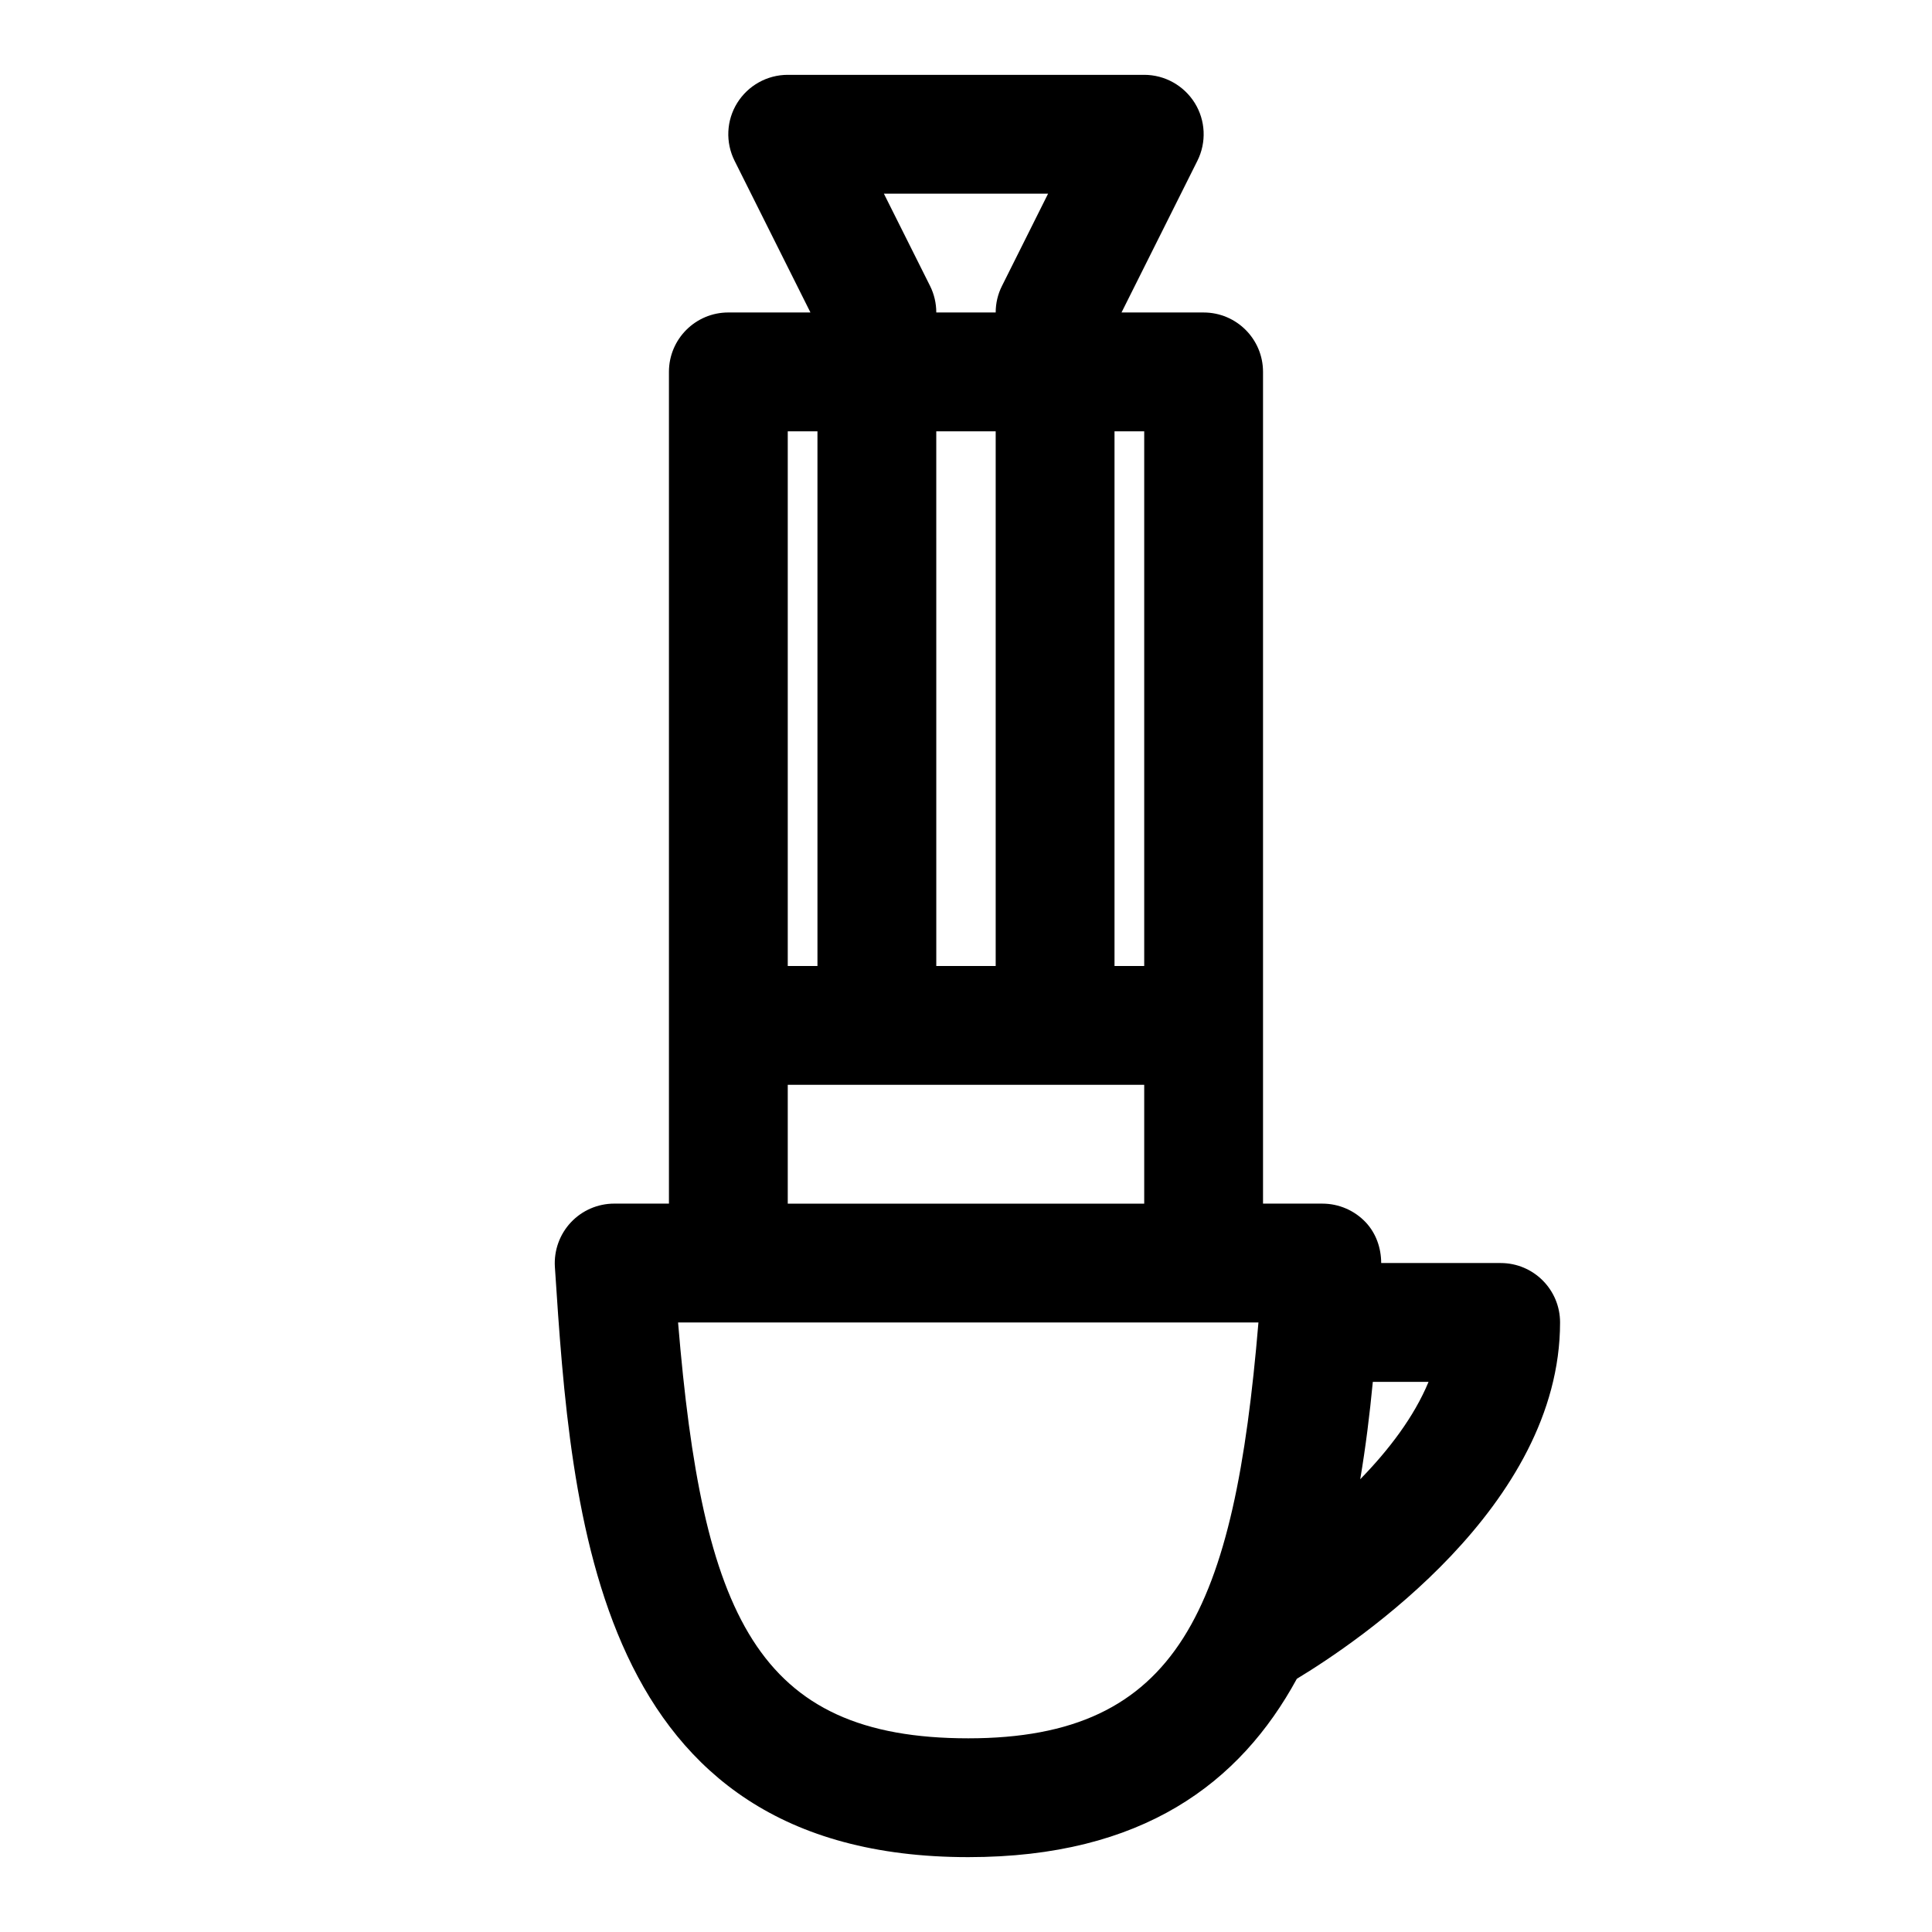 <?xml version="1.0" encoding="UTF-8"?>
<!-- Uploaded to: SVG Repo, www.svgrepo.com, Generator: SVG Repo Mixer Tools -->
<svg fill="#000000" width="800px" height="800px" version="1.1" viewBox="144 144 512 512" xmlns="http://www.w3.org/2000/svg">
 <path d="m400.61 636.16c46.207 0 72.043-19.68 87.066-47.262 15.977-9.652 69.758-45.754 69.758-94.438 0-8.691-7.039-15.742-15.742-15.742h-31.66c-0.016-3.969-1.34-7.84-4.078-10.77-2.977-3.164-7.148-4.973-11.496-4.973h-15.742v-220.42c0-8.691-7.039-15.742-15.742-15.742h-21.758l20.105-40.195c2.441-4.879 2.188-10.676-0.691-15.32-2.887-4.629-7.938-7.465-13.402-7.465h-94.465c-5.465 0-10.516 2.832-13.398 7.461-2.883 4.644-3.133 10.438-0.691 15.32l20.105 40.195h-21.758c-8.707 0-15.742 7.055-15.742 15.742v220.42h-14.516c-4.344 0-8.516 1.812-11.477 4.977-2.977 3.18-4.504 7.445-4.234 11.793 4.324 66.016 10.262 156.42 109.56 156.42zm107.2-125.95h14.77c-3.824 9.242-10.516 18.027-18.105 25.805 1.449-8.582 2.519-17.238 3.336-25.805zm-68.453-251.91h7.871v141.7h-7.871zm-17.602-62.977-12.219 24.449c-1.102 2.176-1.668 4.602-1.668 7.039h-15.742c0-2.441-0.566-4.863-1.652-7.039l-12.234-24.449zm-13.887 62.977v141.7h-15.742l-0.004-141.7zm-55.105 0h7.871v141.7l-7.871 0.004zm0 173.19h94.465v31.488h-94.465zm-15.742 62.973h140.48c-6.391 76.043-21.113 110.21-76.895 110.21-56.207 0-70.484-32.73-76.91-110.21z"/>
</svg>